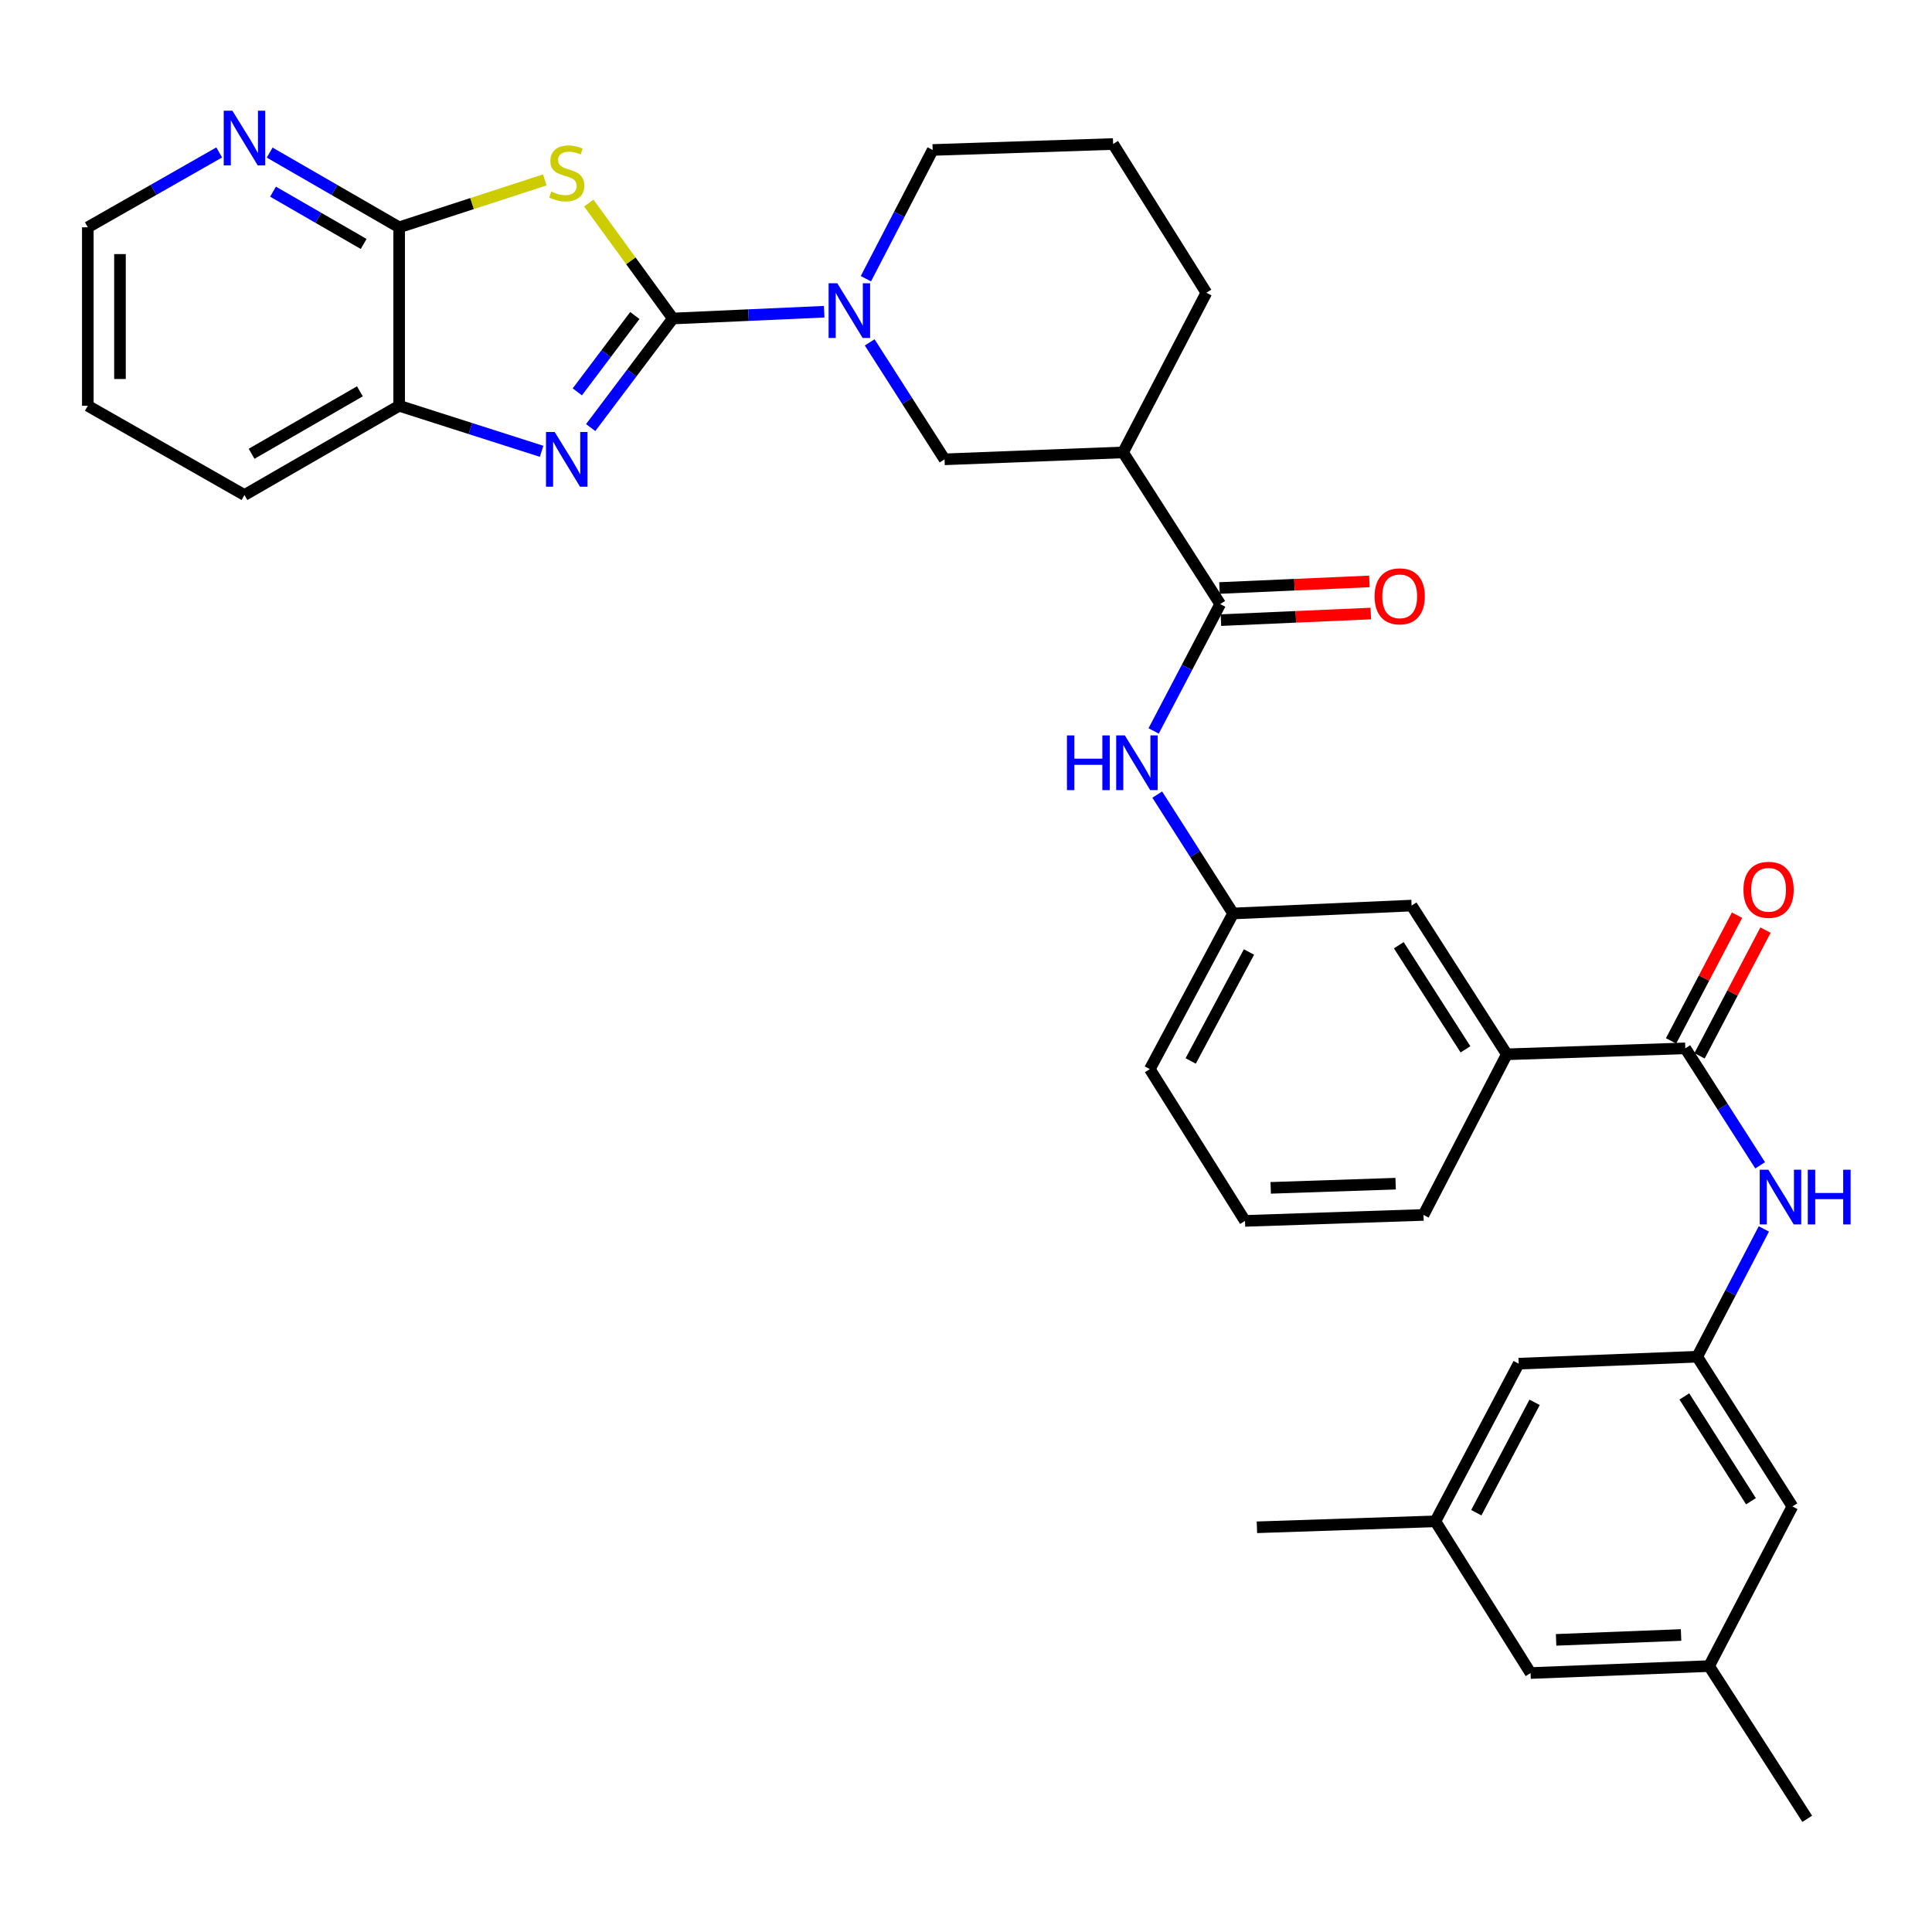 <?xml version='1.0' encoding='iso-8859-1'?>
<svg version='1.1' baseProfile='full'
              xmlns='http://www.w3.org/2000/svg'
                      xmlns:rdkit='http://www.rdkit.org/xml'
                      xmlns:xlink='http://www.w3.org/1999/xlink'
                  xml:space='preserve'
width='1000px' height='1000px' viewBox='0 0 1000 1000'>
<!-- END OF HEADER -->
<rect style='opacity:1.0;fill:#FFFFFF;stroke:none' width='1000' height='1000' x='0' y='0'> </rect>
<path class='bond-0' d='M 348.263,164.859 L 326.514,134.98' style='fill:none;fill-rule:evenodd;stroke:#000000;stroke-width:6px;stroke-linecap:butt;stroke-linejoin:miter;stroke-opacity:1' />
<path class='bond-0' d='M 326.514,134.98 L 304.766,105.1' style='fill:none;fill-rule:evenodd;stroke:#CCCC00;stroke-width:6px;stroke-linecap:butt;stroke-linejoin:miter;stroke-opacity:1' />
<path class='bond-1' d='M 348.263,164.859 L 327,193.086' style='fill:none;fill-rule:evenodd;stroke:#000000;stroke-width:6px;stroke-linecap:butt;stroke-linejoin:miter;stroke-opacity:1' />
<path class='bond-1' d='M 327,193.086 L 305.738,221.313' style='fill:none;fill-rule:evenodd;stroke:#0000FF;stroke-width:6px;stroke-linecap:butt;stroke-linejoin:miter;stroke-opacity:1' />
<path class='bond-1' d='M 328.589,163.312 L 313.705,183.071' style='fill:none;fill-rule:evenodd;stroke:#000000;stroke-width:6px;stroke-linecap:butt;stroke-linejoin:miter;stroke-opacity:1' />
<path class='bond-1' d='M 313.705,183.071 L 298.822,202.83' style='fill:none;fill-rule:evenodd;stroke:#0000FF;stroke-width:6px;stroke-linecap:butt;stroke-linejoin:miter;stroke-opacity:1' />
<path class='bond-2' d='M 348.263,164.859 L 387.431,163.103' style='fill:none;fill-rule:evenodd;stroke:#000000;stroke-width:6px;stroke-linecap:butt;stroke-linejoin:miter;stroke-opacity:1' />
<path class='bond-2' d='M 387.431,163.103 L 426.599,161.347' style='fill:none;fill-rule:evenodd;stroke:#0000FF;stroke-width:6px;stroke-linecap:butt;stroke-linejoin:miter;stroke-opacity:1' />
<path class='bond-3' d='M 281.992,93.118 L 244.299,105.385' style='fill:none;fill-rule:evenodd;stroke:#CCCC00;stroke-width:6px;stroke-linecap:butt;stroke-linejoin:miter;stroke-opacity:1' />
<path class='bond-3' d='M 244.299,105.385 L 206.605,117.652' style='fill:none;fill-rule:evenodd;stroke:#000000;stroke-width:6px;stroke-linecap:butt;stroke-linejoin:miter;stroke-opacity:1' />
<path class='bond-7' d='M 280.336,233.595 L 243.471,221.813' style='fill:none;fill-rule:evenodd;stroke:#0000FF;stroke-width:6px;stroke-linecap:butt;stroke-linejoin:miter;stroke-opacity:1' />
<path class='bond-7' d='M 243.471,221.813 L 206.605,210.032' style='fill:none;fill-rule:evenodd;stroke:#000000;stroke-width:6px;stroke-linecap:butt;stroke-linejoin:miter;stroke-opacity:1' />
<path class='bond-8' d='M 450.149,177.208 L 469.521,207.481' style='fill:none;fill-rule:evenodd;stroke:#0000FF;stroke-width:6px;stroke-linecap:butt;stroke-linejoin:miter;stroke-opacity:1' />
<path class='bond-8' d='M 469.521,207.481 L 488.894,237.755' style='fill:none;fill-rule:evenodd;stroke:#000000;stroke-width:6px;stroke-linecap:butt;stroke-linejoin:miter;stroke-opacity:1' />
<path class='bond-23' d='M 448.183,144.261 L 465.464,110.941' style='fill:none;fill-rule:evenodd;stroke:#0000FF;stroke-width:6px;stroke-linecap:butt;stroke-linejoin:miter;stroke-opacity:1' />
<path class='bond-23' d='M 465.464,110.941 L 482.745,77.621' style='fill:none;fill-rule:evenodd;stroke:#000000;stroke-width:6px;stroke-linecap:butt;stroke-linejoin:miter;stroke-opacity:1' />
<path class='bond-13' d='M 206.605,117.652 L 173.095,98.318' style='fill:none;fill-rule:evenodd;stroke:#000000;stroke-width:6px;stroke-linecap:butt;stroke-linejoin:miter;stroke-opacity:1' />
<path class='bond-13' d='M 173.095,98.318 L 139.585,78.983' style='fill:none;fill-rule:evenodd;stroke:#0000FF;stroke-width:6px;stroke-linecap:butt;stroke-linejoin:miter;stroke-opacity:1' />
<path class='bond-13' d='M 188.234,126.269 L 164.777,112.735' style='fill:none;fill-rule:evenodd;stroke:#000000;stroke-width:6px;stroke-linecap:butt;stroke-linejoin:miter;stroke-opacity:1' />
<path class='bond-13' d='M 164.777,112.735 L 141.32,99.201' style='fill:none;fill-rule:evenodd;stroke:#0000FF;stroke-width:6px;stroke-linecap:butt;stroke-linejoin:miter;stroke-opacity:1' />
<path class='bond-34' d='M 206.605,117.652 L 206.605,210.032' style='fill:none;fill-rule:evenodd;stroke:#000000;stroke-width:6px;stroke-linecap:butt;stroke-linejoin:miter;stroke-opacity:1' />
<path class='bond-4' d='M 631.578,312.666 L 581.301,234.167' style='fill:none;fill-rule:evenodd;stroke:#000000;stroke-width:6px;stroke-linecap:butt;stroke-linejoin:miter;stroke-opacity:1' />
<path class='bond-10' d='M 631.578,312.666 L 614.351,345.498' style='fill:none;fill-rule:evenodd;stroke:#000000;stroke-width:6px;stroke-linecap:butt;stroke-linejoin:miter;stroke-opacity:1' />
<path class='bond-10' d='M 614.351,345.498 L 597.124,378.33' style='fill:none;fill-rule:evenodd;stroke:#0000FF;stroke-width:6px;stroke-linecap:butt;stroke-linejoin:miter;stroke-opacity:1' />
<path class='bond-15' d='M 631.944,320.981 L 670.735,319.274' style='fill:none;fill-rule:evenodd;stroke:#000000;stroke-width:6px;stroke-linecap:butt;stroke-linejoin:miter;stroke-opacity:1' />
<path class='bond-15' d='M 670.735,319.274 L 709.525,317.567' style='fill:none;fill-rule:evenodd;stroke:#FF0000;stroke-width:6px;stroke-linecap:butt;stroke-linejoin:miter;stroke-opacity:1' />
<path class='bond-15' d='M 631.212,304.352 L 670.003,302.645' style='fill:none;fill-rule:evenodd;stroke:#000000;stroke-width:6px;stroke-linecap:butt;stroke-linejoin:miter;stroke-opacity:1' />
<path class='bond-15' d='M 670.003,302.645 L 708.794,300.939' style='fill:none;fill-rule:evenodd;stroke:#FF0000;stroke-width:6px;stroke-linecap:butt;stroke-linejoin:miter;stroke-opacity:1' />
<path class='bond-5' d='M 872.31,542.625 L 779.931,545.704' style='fill:none;fill-rule:evenodd;stroke:#000000;stroke-width:6px;stroke-linecap:butt;stroke-linejoin:miter;stroke-opacity:1' />
<path class='bond-9' d='M 872.31,542.625 L 891.679,572.894' style='fill:none;fill-rule:evenodd;stroke:#000000;stroke-width:6px;stroke-linecap:butt;stroke-linejoin:miter;stroke-opacity:1' />
<path class='bond-9' d='M 891.679,572.894 L 911.047,603.163' style='fill:none;fill-rule:evenodd;stroke:#0000FF;stroke-width:6px;stroke-linecap:butt;stroke-linejoin:miter;stroke-opacity:1' />
<path class='bond-17' d='M 879.68,546.492 L 896.749,513.96' style='fill:none;fill-rule:evenodd;stroke:#000000;stroke-width:6px;stroke-linecap:butt;stroke-linejoin:miter;stroke-opacity:1' />
<path class='bond-17' d='M 896.749,513.96 L 913.819,481.428' style='fill:none;fill-rule:evenodd;stroke:#FF0000;stroke-width:6px;stroke-linecap:butt;stroke-linejoin:miter;stroke-opacity:1' />
<path class='bond-17' d='M 864.94,538.758 L 882.01,506.226' style='fill:none;fill-rule:evenodd;stroke:#000000;stroke-width:6px;stroke-linecap:butt;stroke-linejoin:miter;stroke-opacity:1' />
<path class='bond-17' d='M 882.01,506.226 L 899.08,473.695' style='fill:none;fill-rule:evenodd;stroke:#FF0000;stroke-width:6px;stroke-linecap:butt;stroke-linejoin:miter;stroke-opacity:1' />
<path class='bond-6' d='M 581.301,234.167 L 488.894,237.755' style='fill:none;fill-rule:evenodd;stroke:#000000;stroke-width:6px;stroke-linecap:butt;stroke-linejoin:miter;stroke-opacity:1' />
<path class='bond-35' d='M 581.301,234.167 L 624.412,151.525' style='fill:none;fill-rule:evenodd;stroke:#000000;stroke-width:6px;stroke-linecap:butt;stroke-linejoin:miter;stroke-opacity:1' />
<path class='bond-27' d='M 206.605,210.032 L 126.534,256.221' style='fill:none;fill-rule:evenodd;stroke:#000000;stroke-width:6px;stroke-linecap:butt;stroke-linejoin:miter;stroke-opacity:1' />
<path class='bond-27' d='M 186.277,202.542 L 130.227,234.875' style='fill:none;fill-rule:evenodd;stroke:#000000;stroke-width:6px;stroke-linecap:butt;stroke-linejoin:miter;stroke-opacity:1' />
<path class='bond-11' d='M 912.969,636.098 L 895.719,669.169' style='fill:none;fill-rule:evenodd;stroke:#0000FF;stroke-width:6px;stroke-linecap:butt;stroke-linejoin:miter;stroke-opacity:1' />
<path class='bond-11' d='M 895.719,669.169 L 878.469,702.241' style='fill:none;fill-rule:evenodd;stroke:#000000;stroke-width:6px;stroke-linecap:butt;stroke-linejoin:miter;stroke-opacity:1' />
<path class='bond-14' d='M 598.99,411.282 L 618.622,442.045' style='fill:none;fill-rule:evenodd;stroke:#0000FF;stroke-width:6px;stroke-linecap:butt;stroke-linejoin:miter;stroke-opacity:1' />
<path class='bond-14' d='M 618.622,442.045 L 638.255,472.809' style='fill:none;fill-rule:evenodd;stroke:#000000;stroke-width:6px;stroke-linecap:butt;stroke-linejoin:miter;stroke-opacity:1' />
<path class='bond-20' d='M 878.469,702.241 L 786.062,705.829' style='fill:none;fill-rule:evenodd;stroke:#000000;stroke-width:6px;stroke-linecap:butt;stroke-linejoin:miter;stroke-opacity:1' />
<path class='bond-21' d='M 878.469,702.241 L 927.738,779.732' style='fill:none;fill-rule:evenodd;stroke:#000000;stroke-width:6px;stroke-linecap:butt;stroke-linejoin:miter;stroke-opacity:1' />
<path class='bond-21' d='M 871.813,722.795 L 906.301,777.039' style='fill:none;fill-rule:evenodd;stroke:#000000;stroke-width:6px;stroke-linecap:butt;stroke-linejoin:miter;stroke-opacity:1' />
<path class='bond-12' d='M 779.931,545.704 L 730.643,468.722' style='fill:none;fill-rule:evenodd;stroke:#000000;stroke-width:6px;stroke-linecap:butt;stroke-linejoin:miter;stroke-opacity:1' />
<path class='bond-12' d='M 758.52,543.132 L 724.018,489.244' style='fill:none;fill-rule:evenodd;stroke:#000000;stroke-width:6px;stroke-linecap:butt;stroke-linejoin:miter;stroke-opacity:1' />
<path class='bond-37' d='M 779.931,545.704 L 736.793,628.846' style='fill:none;fill-rule:evenodd;stroke:#000000;stroke-width:6px;stroke-linecap:butt;stroke-linejoin:miter;stroke-opacity:1' />
<path class='bond-29' d='M 113.461,78.902 L 79.458,98.277' style='fill:none;fill-rule:evenodd;stroke:#0000FF;stroke-width:6px;stroke-linecap:butt;stroke-linejoin:miter;stroke-opacity:1' />
<path class='bond-29' d='M 79.458,98.277 L 45.455,117.652' style='fill:none;fill-rule:evenodd;stroke:#000000;stroke-width:6px;stroke-linecap:butt;stroke-linejoin:miter;stroke-opacity:1' />
<path class='bond-16' d='M 638.255,472.809 L 730.643,468.722' style='fill:none;fill-rule:evenodd;stroke:#000000;stroke-width:6px;stroke-linecap:butt;stroke-linejoin:miter;stroke-opacity:1' />
<path class='bond-30' d='M 638.255,472.809 L 595.153,553.389' style='fill:none;fill-rule:evenodd;stroke:#000000;stroke-width:6px;stroke-linecap:butt;stroke-linejoin:miter;stroke-opacity:1' />
<path class='bond-30' d='M 646.467,492.747 L 616.296,549.152' style='fill:none;fill-rule:evenodd;stroke:#000000;stroke-width:6px;stroke-linecap:butt;stroke-linejoin:miter;stroke-opacity:1' />
<path class='bond-18' d='M 742.951,787.444 L 786.062,705.829' style='fill:none;fill-rule:evenodd;stroke:#000000;stroke-width:6px;stroke-linecap:butt;stroke-linejoin:miter;stroke-opacity:1' />
<path class='bond-18' d='M 764.136,782.976 L 794.313,725.845' style='fill:none;fill-rule:evenodd;stroke:#000000;stroke-width:6px;stroke-linecap:butt;stroke-linejoin:miter;stroke-opacity:1' />
<path class='bond-32' d='M 742.951,787.444 L 650.581,790.524' style='fill:none;fill-rule:evenodd;stroke:#000000;stroke-width:6px;stroke-linecap:butt;stroke-linejoin:miter;stroke-opacity:1' />
<path class='bond-38' d='M 742.951,787.444 L 792.22,865.962' style='fill:none;fill-rule:evenodd;stroke:#000000;stroke-width:6px;stroke-linecap:butt;stroke-linejoin:miter;stroke-opacity:1' />
<path class='bond-19' d='M 884.627,862.365 L 927.738,779.732' style='fill:none;fill-rule:evenodd;stroke:#000000;stroke-width:6px;stroke-linecap:butt;stroke-linejoin:miter;stroke-opacity:1' />
<path class='bond-22' d='M 884.627,862.365 L 792.22,865.962' style='fill:none;fill-rule:evenodd;stroke:#000000;stroke-width:6px;stroke-linecap:butt;stroke-linejoin:miter;stroke-opacity:1' />
<path class='bond-22' d='M 870.119,846.272 L 805.434,848.79' style='fill:none;fill-rule:evenodd;stroke:#000000;stroke-width:6px;stroke-linecap:butt;stroke-linejoin:miter;stroke-opacity:1' />
<path class='bond-31' d='M 884.627,862.365 L 935.422,941.41' style='fill:none;fill-rule:evenodd;stroke:#000000;stroke-width:6px;stroke-linecap:butt;stroke-linejoin:miter;stroke-opacity:1' />
<path class='bond-26' d='M 482.745,77.621 L 576.141,74.542' style='fill:none;fill-rule:evenodd;stroke:#000000;stroke-width:6px;stroke-linecap:butt;stroke-linejoin:miter;stroke-opacity:1' />
<path class='bond-24' d='M 624.412,151.525 L 576.141,74.542' style='fill:none;fill-rule:evenodd;stroke:#000000;stroke-width:6px;stroke-linecap:butt;stroke-linejoin:miter;stroke-opacity:1' />
<path class='bond-25' d='M 736.793,628.846 L 644.413,631.934' style='fill:none;fill-rule:evenodd;stroke:#000000;stroke-width:6px;stroke-linecap:butt;stroke-linejoin:miter;stroke-opacity:1' />
<path class='bond-25' d='M 722.379,612.673 L 657.714,614.835' style='fill:none;fill-rule:evenodd;stroke:#000000;stroke-width:6px;stroke-linecap:butt;stroke-linejoin:miter;stroke-opacity:1' />
<path class='bond-33' d='M 126.534,256.221 L 45.455,210.032' style='fill:none;fill-rule:evenodd;stroke:#000000;stroke-width:6px;stroke-linecap:butt;stroke-linejoin:miter;stroke-opacity:1' />
<path class='bond-28' d='M 644.413,631.934 L 595.153,553.389' style='fill:none;fill-rule:evenodd;stroke:#000000;stroke-width:6px;stroke-linecap:butt;stroke-linejoin:miter;stroke-opacity:1' />
<path class='bond-36' d='M 45.455,117.652 L 45.455,210.032' style='fill:none;fill-rule:evenodd;stroke:#000000;stroke-width:6px;stroke-linecap:butt;stroke-linejoin:miter;stroke-opacity:1' />
<path class='bond-36' d='M 62.099,131.509 L 62.099,196.175' style='fill:none;fill-rule:evenodd;stroke:#000000;stroke-width:6px;stroke-linecap:butt;stroke-linejoin:miter;stroke-opacity:1' />
<path  class='atom-1' d='M 285.353 99.141
Q 285.673 99.261, 286.993 99.821
Q 288.313 100.381, 289.753 100.741
Q 291.233 101.061, 292.673 101.061
Q 295.353 101.061, 296.913 99.781
Q 298.473 98.461, 298.473 96.181
Q 298.473 94.621, 297.673 93.661
Q 296.913 92.701, 295.713 92.181
Q 294.513 91.661, 292.513 91.061
Q 289.993 90.301, 288.473 89.581
Q 286.993 88.861, 285.913 87.341
Q 284.873 85.821, 284.873 83.261
Q 284.873 79.701, 287.273 77.501
Q 289.713 75.301, 294.513 75.301
Q 297.793 75.301, 301.513 76.861
L 300.593 79.941
Q 297.193 78.541, 294.633 78.541
Q 291.873 78.541, 290.353 79.701
Q 288.833 80.821, 288.873 82.781
Q 288.873 84.301, 289.633 85.221
Q 290.433 86.141, 291.553 86.661
Q 292.713 87.181, 294.633 87.781
Q 297.193 88.581, 298.713 89.381
Q 300.233 90.181, 301.313 91.821
Q 302.433 93.421, 302.433 96.181
Q 302.433 100.101, 299.793 102.221
Q 297.193 104.301, 292.833 104.301
Q 290.313 104.301, 288.393 103.741
Q 286.513 103.221, 284.273 102.301
L 285.353 99.141
' fill='#CCCC00'/>
<path  class='atom-2' d='M 287.093 223.595
L 296.373 238.595
Q 297.293 240.075, 298.773 242.755
Q 300.253 245.435, 300.333 245.595
L 300.333 223.595
L 304.093 223.595
L 304.093 251.915
L 300.213 251.915
L 290.253 235.515
Q 289.093 233.595, 287.853 231.395
Q 286.653 229.195, 286.293 228.515
L 286.293 251.915
L 282.613 251.915
L 282.613 223.595
L 287.093 223.595
' fill='#0000FF'/>
<path  class='atom-3' d='M 433.365 146.603
L 442.645 161.603
Q 443.565 163.083, 445.045 165.763
Q 446.525 168.443, 446.605 168.603
L 446.605 146.603
L 450.365 146.603
L 450.365 174.923
L 446.485 174.923
L 436.525 158.523
Q 435.365 156.603, 434.125 154.403
Q 432.925 152.203, 432.565 151.523
L 432.565 174.923
L 428.885 174.923
L 428.885 146.603
L 433.365 146.603
' fill='#0000FF'/>
<path  class='atom-10' d='M 915.31 605.448
L 924.59 620.448
Q 925.51 621.928, 926.99 624.608
Q 928.47 627.288, 928.55 627.448
L 928.55 605.448
L 932.31 605.448
L 932.31 633.768
L 928.43 633.768
L 918.47 617.368
Q 917.31 615.448, 916.07 613.248
Q 914.87 611.048, 914.51 610.368
L 914.51 633.768
L 910.83 633.768
L 910.83 605.448
L 915.31 605.448
' fill='#0000FF'/>
<path  class='atom-10' d='M 935.71 605.448
L 939.55 605.448
L 939.55 617.488
L 954.03 617.488
L 954.03 605.448
L 957.87 605.448
L 957.87 633.768
L 954.03 633.768
L 954.03 620.688
L 939.55 620.688
L 939.55 633.768
L 935.71 633.768
L 935.71 605.448
' fill='#0000FF'/>
<path  class='atom-11' d='M 552.257 380.649
L 556.097 380.649
L 556.097 392.689
L 570.577 392.689
L 570.577 380.649
L 574.417 380.649
L 574.417 408.969
L 570.577 408.969
L 570.577 395.889
L 556.097 395.889
L 556.097 408.969
L 552.257 408.969
L 552.257 380.649
' fill='#0000FF'/>
<path  class='atom-11' d='M 582.217 380.649
L 591.497 395.649
Q 592.417 397.129, 593.897 399.809
Q 595.377 402.489, 595.457 402.649
L 595.457 380.649
L 599.217 380.649
L 599.217 408.969
L 595.337 408.969
L 585.377 392.569
Q 584.217 390.649, 582.977 388.449
Q 581.777 386.249, 581.417 385.569
L 581.417 408.969
L 577.737 408.969
L 577.737 380.649
L 582.217 380.649
' fill='#0000FF'/>
<path  class='atom-14' d='M 120.274 57.293
L 129.554 72.293
Q 130.474 73.773, 131.954 76.453
Q 133.434 79.133, 133.514 79.293
L 133.514 57.293
L 137.274 57.293
L 137.274 85.613
L 133.394 85.613
L 123.434 69.213
Q 122.274 67.293, 121.034 65.093
Q 119.834 62.893, 119.474 62.213
L 119.474 85.613
L 115.794 85.613
L 115.794 57.293
L 120.274 57.293
' fill='#0000FF'/>
<path  class='atom-16' d='M 711.485 308.659
Q 711.485 301.859, 714.845 298.059
Q 718.205 294.259, 724.485 294.259
Q 730.765 294.259, 734.125 298.059
Q 737.485 301.859, 737.485 308.659
Q 737.485 315.539, 734.085 319.459
Q 730.685 323.339, 724.485 323.339
Q 718.245 323.339, 714.845 319.459
Q 711.485 315.579, 711.485 308.659
M 724.485 320.139
Q 728.805 320.139, 731.125 317.259
Q 733.485 314.339, 733.485 308.659
Q 733.485 303.099, 731.125 300.299
Q 728.805 297.459, 724.485 297.459
Q 720.165 297.459, 717.805 300.259
Q 715.485 303.059, 715.485 308.659
Q 715.485 314.379, 717.805 317.259
Q 720.165 320.139, 724.485 320.139
' fill='#FF0000'/>
<path  class='atom-18' d='M 902.411 460.562
Q 902.411 453.762, 905.771 449.962
Q 909.131 446.162, 915.411 446.162
Q 921.691 446.162, 925.051 449.962
Q 928.411 453.762, 928.411 460.562
Q 928.411 467.442, 925.011 471.362
Q 921.611 475.242, 915.411 475.242
Q 909.171 475.242, 905.771 471.362
Q 902.411 467.482, 902.411 460.562
M 915.411 472.042
Q 919.731 472.042, 922.051 469.162
Q 924.411 466.242, 924.411 460.562
Q 924.411 455.002, 922.051 452.202
Q 919.731 449.362, 915.411 449.362
Q 911.091 449.362, 908.731 452.162
Q 906.411 454.962, 906.411 460.562
Q 906.411 466.282, 908.731 469.162
Q 911.091 472.042, 915.411 472.042
' fill='#FF0000'/>
</svg>

